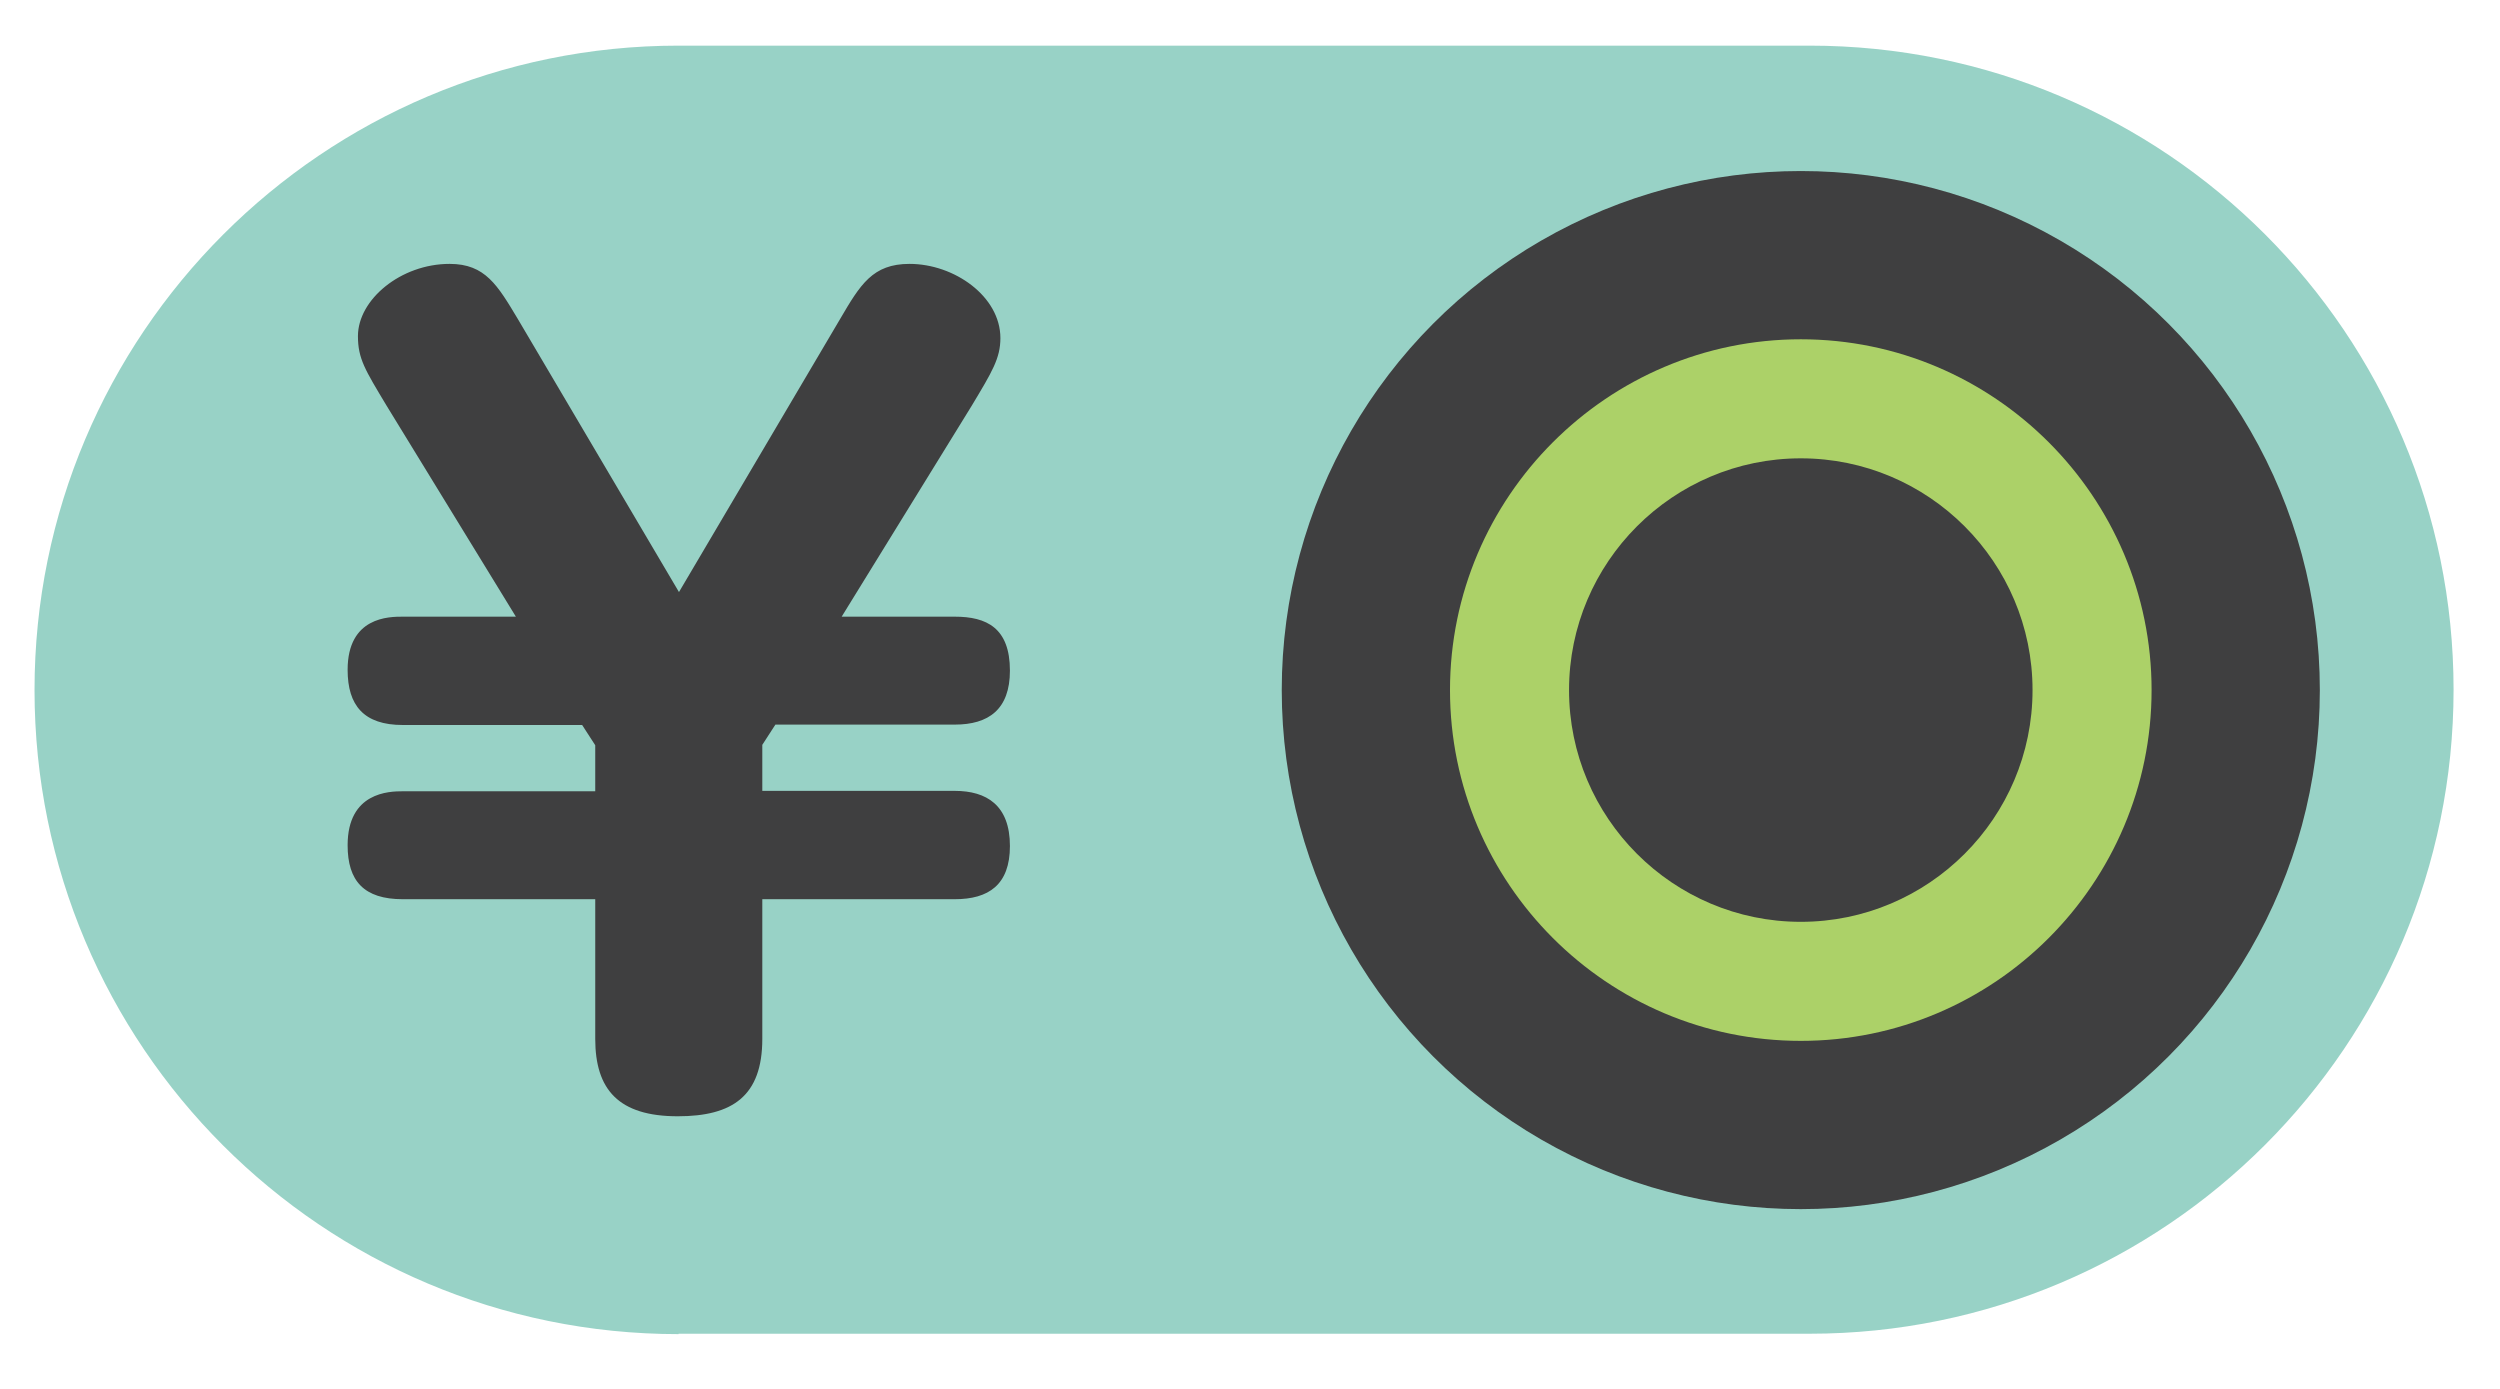 <?xml version="1.0" encoding="utf-8"?>
<!-- Generator: Adobe Illustrator 25.4.1, SVG Export Plug-In . SVG Version: 6.00 Build 0)  -->
<svg version="1.1" id="レイヤー_1" xmlns="http://www.w3.org/2000/svg" xmlns:xlink="http://www.w3.org/1999/xlink" x="0px"
	 y="0px" viewBox="0 0 63 35" style="enable-background:new 0 0 63 35;" xml:space="preserve">
<style type="text/css">
	.st0{fill:#98D2C6;}
	.st1{fill:#3F3F40;}
	.st2{fill:#ACD168;}
</style>
<path class="st0" d="M17.1,33.62c-8.97,0-16.23-7.27-16.23-16.23S8.14,1.15,17.1,1.15h28.5c8.97,0,16.23,7.27,16.23,16.23
	s-7.27,16.23-16.23,16.23H17.1z"/>
<circle class="st1" cx="45.38" cy="17.39" r="13.08"/>
<g>
	<path class="st2" d="M45.38,26.23c-4.88,0-8.84-3.97-8.84-8.84s3.97-8.84,8.84-8.84s8.84,3.97,8.84,8.84S50.26,26.23,45.38,26.23z
		 M45.38,11.55c-3.22,0-5.84,2.62-5.84,5.84s2.62,5.84,5.84,5.84s5.84-2.62,5.84-5.84S48.6,11.55,45.38,11.55z"/>
</g>
<g>
	<path class="st1" d="M21.21,15.54h2.85c0.8,0,1.39,0.28,1.39,1.36c0,0.98-0.54,1.36-1.39,1.36h-4.52l-0.33,0.51v1.16h4.85
		c0.8,0,1.39,0.36,1.39,1.39c0,0.98-0.54,1.34-1.39,1.34h-4.85v3.52c0,1.44-0.75,1.95-2.13,1.95c-1.49,0-2.08-0.67-2.08-1.95v-3.52
		h-4.85c-0.98,0-1.39-0.46-1.39-1.36c0-1.34,1.05-1.36,1.39-1.36H15v-1.16l-0.33-0.51h-4.52c-0.98,0-1.39-0.49-1.39-1.39
		c0-1.34,1.05-1.34,1.39-1.34h2.85l-3.26-5.32c-0.54-0.9-0.72-1.18-0.72-1.75c0-0.92,1.08-1.82,2.31-1.82c0.9,0,1.21,0.54,1.72,1.39
		l4.06,6.88l4.06-6.88c0.51-0.87,0.82-1.39,1.75-1.39c1.13,0,2.29,0.82,2.29,1.87c0,0.51-0.21,0.85-0.72,1.7L21.21,15.54z"/>
</g>
</svg>
